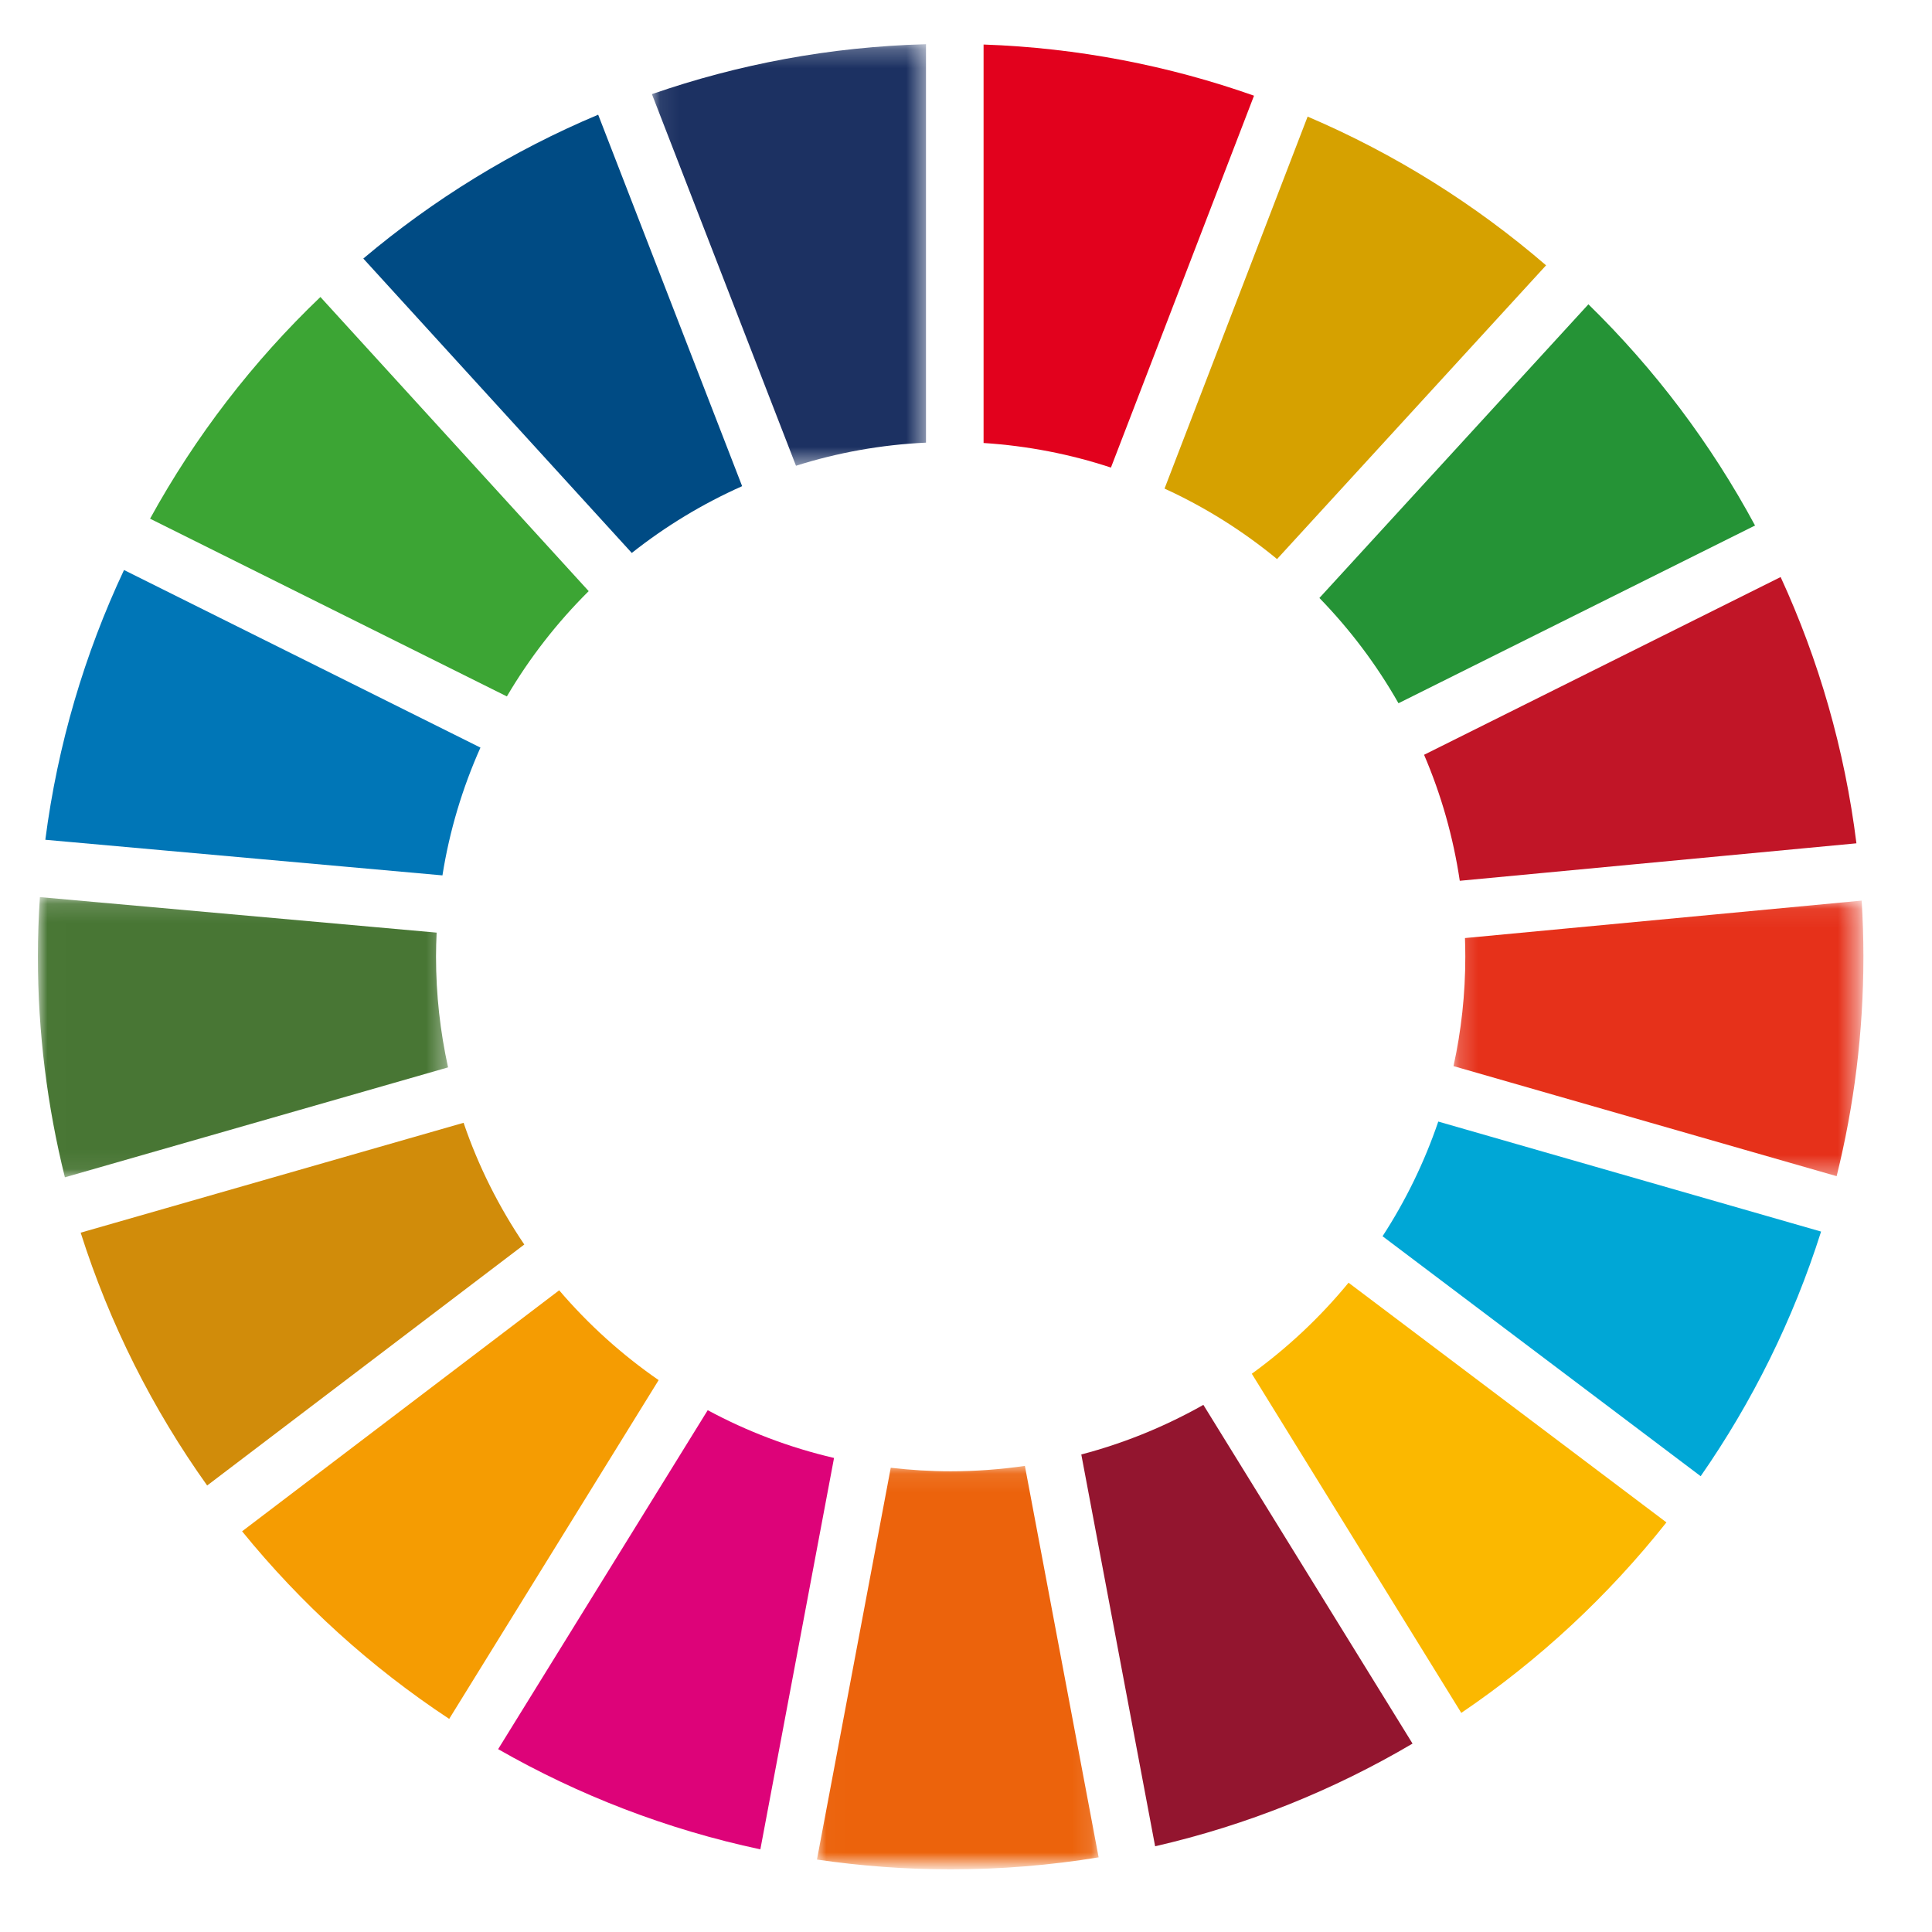 <?xml version="1.0" encoding="UTF-8"?>
<svg xmlns="http://www.w3.org/2000/svg" xmlns:xlink="http://www.w3.org/1999/xlink" width="102px" height="102px" viewBox="0 0 102 102" version="1.1">
  <title>icon_allSDGs_iz</title>
  <defs>
    <polygon id="path-1" points="0.007 0.142 21.656 0.142 21.656 14.935 0.007 14.935"></polygon>
    <polygon id="path-3" points="0.203 0.069 21.574 0.069 21.574 14.618 0.203 14.618"></polygon>
    <polygon id="path-5" points="0.02 0.09 14.891 0.09 14.891 21.14 0.02 21.14"></polygon>
    <polygon id="path-7" points="0.075 0.245 14.545 0.245 14.545 22.491 0.075 22.491"></polygon>
  </defs>
  <g id="icon_allSDGs_iz" stroke="none" stroke-width="1" fill="none" fill-rule="evenodd">
    <polygon id="Fill-827" fill="#FFFFFF" points="8.52651283e-13 102.585 102.585 102.585 102.585 -5.68434189e-14 8.52651283e-13 -5.68434189e-14"></polygon>
    <g id="Group-45" transform="translate(2, 2)">
      <g id="Group-7" transform="translate(5.682, 4.11)">
        <path d="M19.078,30.657 C20.277,28.62 21.731,26.753 23.398,25.099 L9.234,9.57 C5.671,12.975 2.632,16.922 0.241,21.274 L19.078,30.657 Z" id="Fill-1" fill="#3CA534"></path>
        <path d="M53.8,19.685 C55.944,20.667 57.939,21.921 59.74,23.406 L73.943,7.898 C70.202,4.673 65.959,2.01 61.354,0.046 L53.8,19.685 Z" id="Fill-3" fill="#D6A100"></path>
        <path d="M86.327,24.355 L67.502,33.739 C68.402,35.837 69.04,38.065 69.387,40.391 L90.328,38.413 C89.71,33.456 88.338,28.729 86.327,24.355" id="Fill-5" fill="#C11527"></path>
      </g>
      <g id="Group-13" transform="translate(0, 14.059)">
        <path d="M71.833,21.069 L90.657,11.685 C88.325,7.353 85.351,3.417 81.86,0.007 L67.658,15.511 C69.274,17.174 70.681,19.039 71.833,21.069" id="Fill-8" fill="#259336"></path>
        <g id="Group-12" transform="translate(0, 31.162)">
          <mask id="mask-2" fill="white">
            <use xlink:href="#path-1"></use>
          </mask>
          <g id="Clip-11"></g>
          <path d="M21.02,3.285 C21.02,2.86 21.033,2.437 21.052,2.017 L0.106,0.142 C0.04,1.179 0,2.227 0,3.285 C0,7.302 0.499,11.204 1.426,14.935 L21.656,9.131 C21.241,7.247 21.02,5.293 21.02,3.285" id="Fill-10" fill="#487634" mask="url(#mask-2)"></path>
        </g>
      </g>
      <g id="Group-25" transform="translate(0.334, 27.841)">
        <path d="M68.863,37.88 C67.374,39.692 65.656,41.307 63.755,42.686 L74.815,60.591 C78.919,57.81 82.572,54.413 85.645,50.534 L68.863,37.88 Z" id="Fill-14" fill="#FBB800"></path>
        <g id="Group-18" transform="translate(74.201, 17.637)">
          <mask id="mask-4" fill="white">
            <use xlink:href="#path-3"></use>
          </mask>
          <g id="Clip-17"></g>
          <path d="M0.826,3.028 C0.826,5.011 0.613,6.943 0.203,8.807 L20.43,14.618 C21.352,10.904 21.844,7.022 21.844,3.028 C21.844,2.035 21.812,1.05 21.752,0.069 L0.808,2.047 C0.819,2.376 0.826,2.701 0.826,3.028" id="Fill-16" fill="#E6311A" mask="url(#mask-4)"></path>
        </g>
        <path d="M27.188,38.281 L10.447,51.004 C13.561,54.837 17.248,58.18 21.381,60.908 L32.439,43.022 C30.489,41.675 28.725,40.079 27.188,38.281" id="Fill-19" fill="#F59C02"></path>
        <path d="M21.025,16.375 C21.399,14.009 22.086,11.745 23.031,9.628 L4.213,0.253 C2.134,4.677 0.709,9.467 0.059,14.495 L21.025,16.375 Z" id="Fill-21" fill="#0076B7"></path>
        <path d="M72.241,62.212 L61.198,44.329 C59.192,45.462 57.031,46.35 54.753,46.948 L58.651,67.633 C63.5,66.52 68.072,64.67 72.241,62.212" id="Fill-23" fill="#93152F"></path>
      </g>
      <g id="Group-31" transform="translate(41.111, 57.176)">
        <path d="M32.823,0.037 C32.089,2.188 31.1,4.218 29.881,6.091 L46.676,18.76 C49.404,14.837 51.56,10.494 53.033,5.845 L32.823,0.037 Z" id="Fill-26" fill="#00A7D6"></path>
        <g id="Group-30" transform="translate(0, 18.126)">
          <mask id="mask-6" fill="white">
            <use xlink:href="#path-5"></use>
          </mask>
          <g id="Clip-29"></g>
          <path d="M10.998,0.09 C9.72,0.274 8.413,0.375 7.079,0.375 C6.01,0.375 4.953,0.308 3.916,0.189 L0.02,20.874 C2.328,21.211 4.681,21.391 7.079,21.391 C9.738,21.391 12.35,21.173 14.891,20.757 L10.998,0.09 Z" id="Fill-28" fill="#EC630C" mask="url(#mask-6)"></path>
        </g>
      </g>
      <path d="M49.928,21.388 C52.262,21.538 54.516,21.981 56.652,22.686 L64.206,3.052 C59.711,1.466 54.916,0.525 49.928,0.351 L49.928,21.388 Z" id="Fill-32" fill="#E2011D"></path>
      <g id="Group-39" transform="translate(24.065, 0.099)">
        <path d="M17.968,74.874 C15.612,74.325 13.374,73.471 11.299,72.352 L0.234,90.247 C4.491,92.683 9.145,94.487 14.078,95.538 L17.968,74.874 Z" id="Fill-34" fill="#DD0379"></path>
        <g id="Group-38" transform="translate(8.278, 0)">
          <mask id="mask-8" fill="white">
            <use xlink:href="#path-7"></use>
          </mask>
          <g id="Clip-37"></g>
          <path d="M7.681,22.491 C9.864,21.8 12.164,21.381 14.545,21.27 L14.545,0.235 C9.489,0.37 4.63,1.29 0.075,2.871 L7.681,22.491 Z" id="Fill-36" fill="#1C3162" mask="url(#mask-8)"></path>
        </g>
      </g>
      <g id="Group-44" transform="translate(2.005, 4.032)">
        <path d="M23.675,59.672 C22.34,57.701 21.252,55.543 20.47,53.246 L0.254,59.047 C1.786,63.869 4.054,68.362 6.932,72.395 L23.675,59.672 Z" id="Fill-40" fill="#D18C0A"></path>
        <path d="M29.35,23.161 C31.127,21.754 33.081,20.568 35.176,19.635 L27.576,0.024 C23.047,1.926 18.875,4.5 15.176,7.618 L29.35,23.161 Z" id="Fill-42" fill="#004B84"></path>
      </g>
    </g>
  </g>
</svg>
